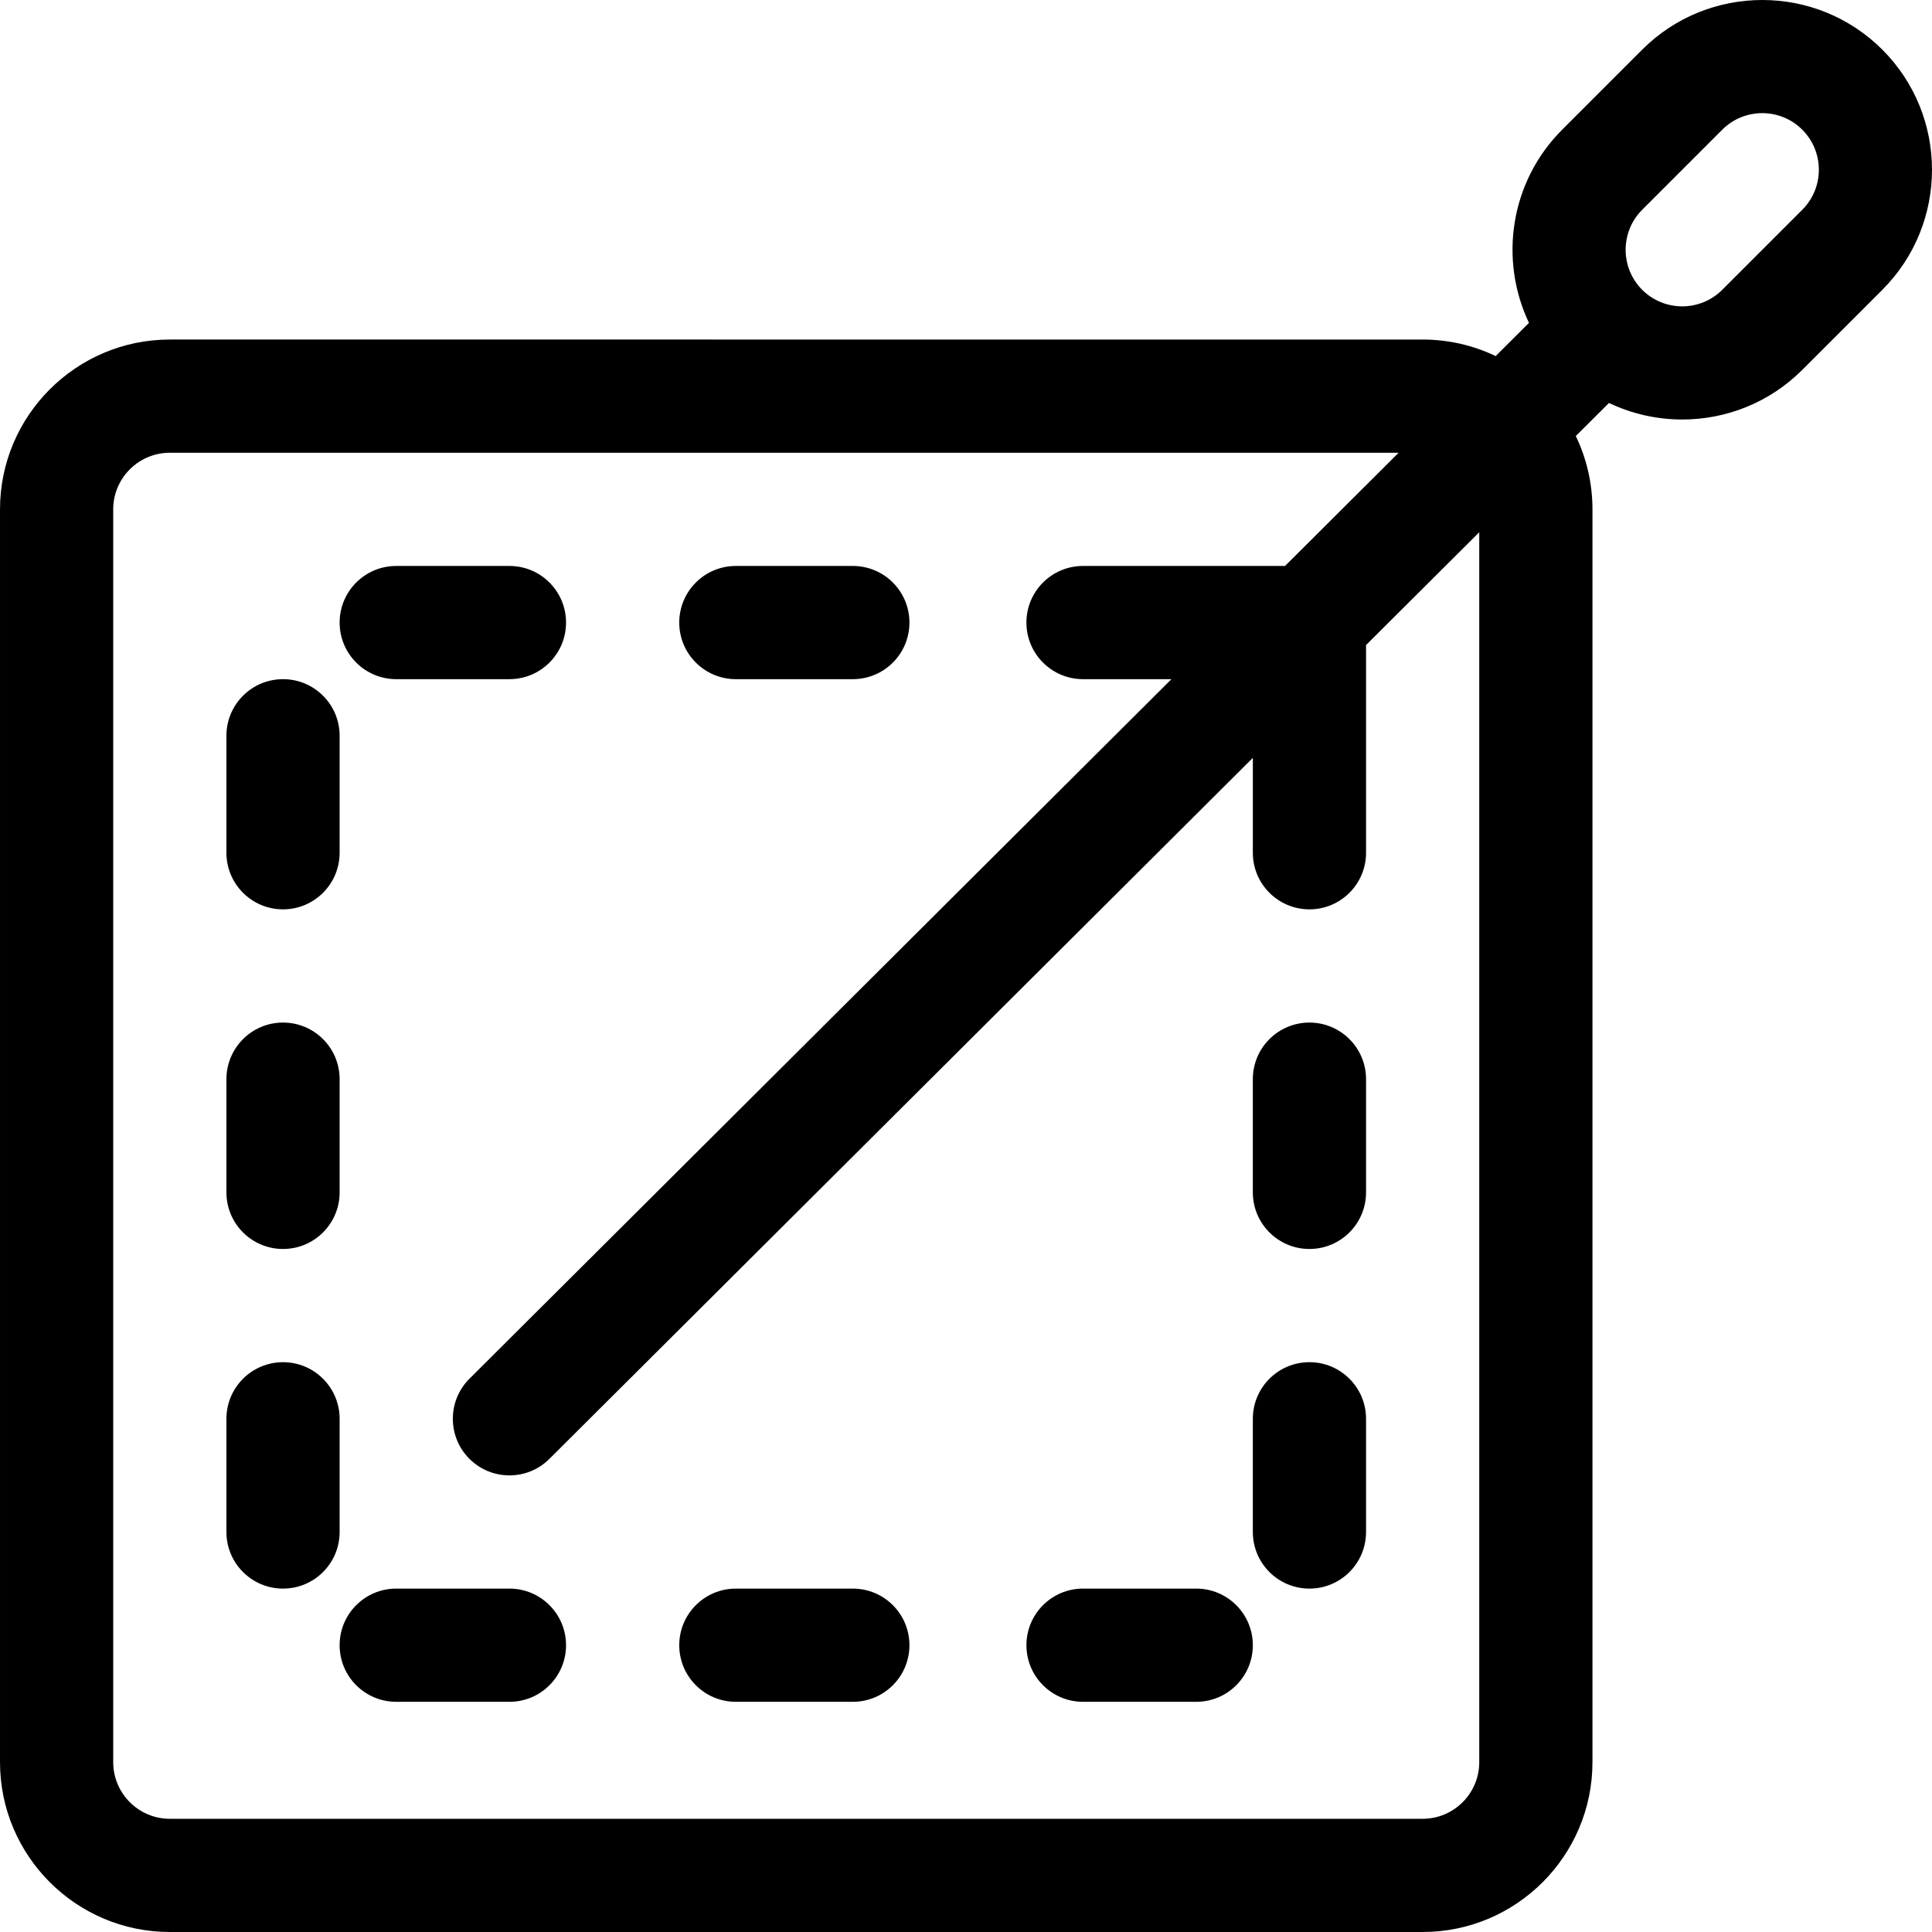 <?xml version="1.0" encoding="iso-8859-1"?>
<!-- Generator: Adobe Illustrator 19.0.0, SVG Export Plug-In . SVG Version: 6.00 Build 0)  -->
<svg version="1.1" id="Capa_1" xmlns="http://www.w3.org/2000/svg" xmlns:xlink="http://www.w3.org/1999/xlink" x="0px" y="0px"
	 viewBox="0 0 512 512" style="enable-background:new 0 0 512 512;" xml:space="preserve">
<g>
	<g>
		<path d="M498.84,13.159c-17.546-17.546-46.095-17.546-63.642,0l-21.213,21.214c-13.823,13.822-16.747,34.469-8.792,51.19
			l-8.828,8.798c-5.864-2.805-12.426-4.379-19.348-4.379H45.003c-24.814,0-45.002,20.188-45.002,45.002v332.014
			C0.001,491.812,20.189,512,45.003,512h332.014c24.814,0,45.002-20.188,45.002-45.002V134.984c0-6.955-1.587-13.546-4.417-19.432
			l8.794-8.764c6.119,2.918,12.763,4.387,19.41,4.387c11.522,0,23.049-4.387,31.82-13.159l21.215-21.214
			C516.385,59.256,516.385,30.706,498.84,13.159z M392.017,466.998c0,8.271-6.729,15.001-15.001,15.001H45.003
			c-8.271,0-15.001-6.729-15.001-15.001V134.984c0-8.271,6.729-15.001,15.001-15.001h325.65l-30.105,30.001h-53.535
			c-8.284,0-15.001,6.716-15.001,15.001c0,8.284,6.716,15.001,15.001,15.001h23.43L124.418,365.369
			c-5.868,5.848-5.884,15.346-0.037,21.214c5.84,5.859,15.338,5.893,21.214,0.037l186.42-185.776v25.144
			c0,8.284,6.716,15.001,15.001,15.001c8.284,0,15.001-6.716,15.001-15.001v-55.041l30.001-29.897V466.998z M477.627,55.587
			l-21.214,21.214c-5.849,5.848-15.366,5.847-21.214,0c-5.848-5.849-5.848-15.366,0-21.214l21.213-21.214
			c5.848-5.847,15.365-5.85,21.214,0C483.476,40.221,483.476,49.739,477.627,55.587z"/>
	</g>
</g>
<g>
	<g>
		<path d="M75.004,179.986c-8.284,0-15.001,6.716-15.001,15.001v31.001c0,8.284,6.716,15.001,15.001,15.001
			c8.284,0,15.001-6.716,15.001-15.001v-31.001C90.005,186.702,83.288,179.986,75.004,179.986z"/>
	</g>
</g>
<g>
	<g>
		<path d="M75.004,270.99c-8.284,0-15.001,6.716-15.001,15.001v30.001c0,8.284,6.716,15.001,15.001,15.001
			c8.284,0,15.001-6.716,15.001-15.001V285.99C90.005,277.706,83.288,270.99,75.004,270.99z"/>
	</g>
</g>
<g>
	<g>
		<path d="M75.004,360.994c-8.284,0-15.001,6.716-15.001,15.001v30.001c0,8.284,6.716,15.001,15.001,15.001
			c8.284,0,15.001-6.716,15.001-15.001v-30.001C90.005,367.71,83.288,360.994,75.004,360.994z"/>
	</g>
</g>
<g>
	<g>
		<path d="M347.015,270.99c-8.284,0-15.001,6.716-15.001,15.001v30.001c0,8.284,6.716,15.001,15.001,15.001
			c8.284,0,15.001-6.716,15.001-15.001V285.99C362.016,277.706,355.299,270.99,347.015,270.99z"/>
	</g>
</g>
<g>
	<g>
		<path d="M347.015,360.994c-8.284,0-15.001,6.716-15.001,15.001v30.001c0,8.284,6.716,15.001,15.001,15.001
			c8.284,0,15.001-6.716,15.001-15.001v-30.001C362.016,367.71,355.299,360.994,347.015,360.994z"/>
	</g>
</g>
<g>
	<g>
		<path d="M135.006,420.996h-30.001c-8.284,0-15.001,6.716-15.001,15.001c0,8.284,6.716,15.001,15.001,15.001h30.001
			c8.284,0,15.001-6.716,15.001-15.001C150.007,427.712,143.291,420.996,135.006,420.996z"/>
	</g>
</g>
<g>
	<g>
		<path d="M226.01,420.996h-31.001c-8.284,0-15.001,6.716-15.001,15.001c0,8.284,6.716,15.001,15.001,15.001h31.001
			c8.284,0,15.001-6.716,15.001-15.001C241.011,427.712,234.294,420.996,226.01,420.996z"/>
	</g>
</g>
<g>
	<g>
		<path d="M317.014,420.996h-30.001c-8.284,0-15.001,6.716-15.001,15.001c0,8.284,6.716,15.001,15.001,15.001h30.001
			c8.284,0,15.001-6.716,15.001-15.001C332.014,427.712,325.298,420.996,317.014,420.996z"/>
	</g>
</g>
<g>
	<g>
		<path d="M135.006,149.985h-30.001c-8.284,0-15.001,6.716-15.001,15.001c0,8.284,6.716,15.001,15.001,15.001h30.001
			c8.284,0,15.001-6.716,15.001-15.001C150.007,156.701,143.291,149.985,135.006,149.985z"/>
	</g>
</g>
<g>
	<g>
		<path d="M226.01,149.985h-31.001c-8.284,0-15.001,6.716-15.001,15.001c0,8.284,6.716,15.001,15.001,15.001h31.001
			c8.284,0,15.001-6.716,15.001-15.001C241.011,156.701,234.294,149.985,226.01,149.985z"/>
	</g>
</g>
<g>
</g>
<g>
</g>
<g>
</g>
<g>
</g>
<g>
</g>
<g>
</g>
<g>
</g>
<g>
</g>
<g>
</g>
<g>
</g>
<g>
</g>
<g>
</g>
<g>
</g>
<g>
</g>
<g>
</g>
</svg>
